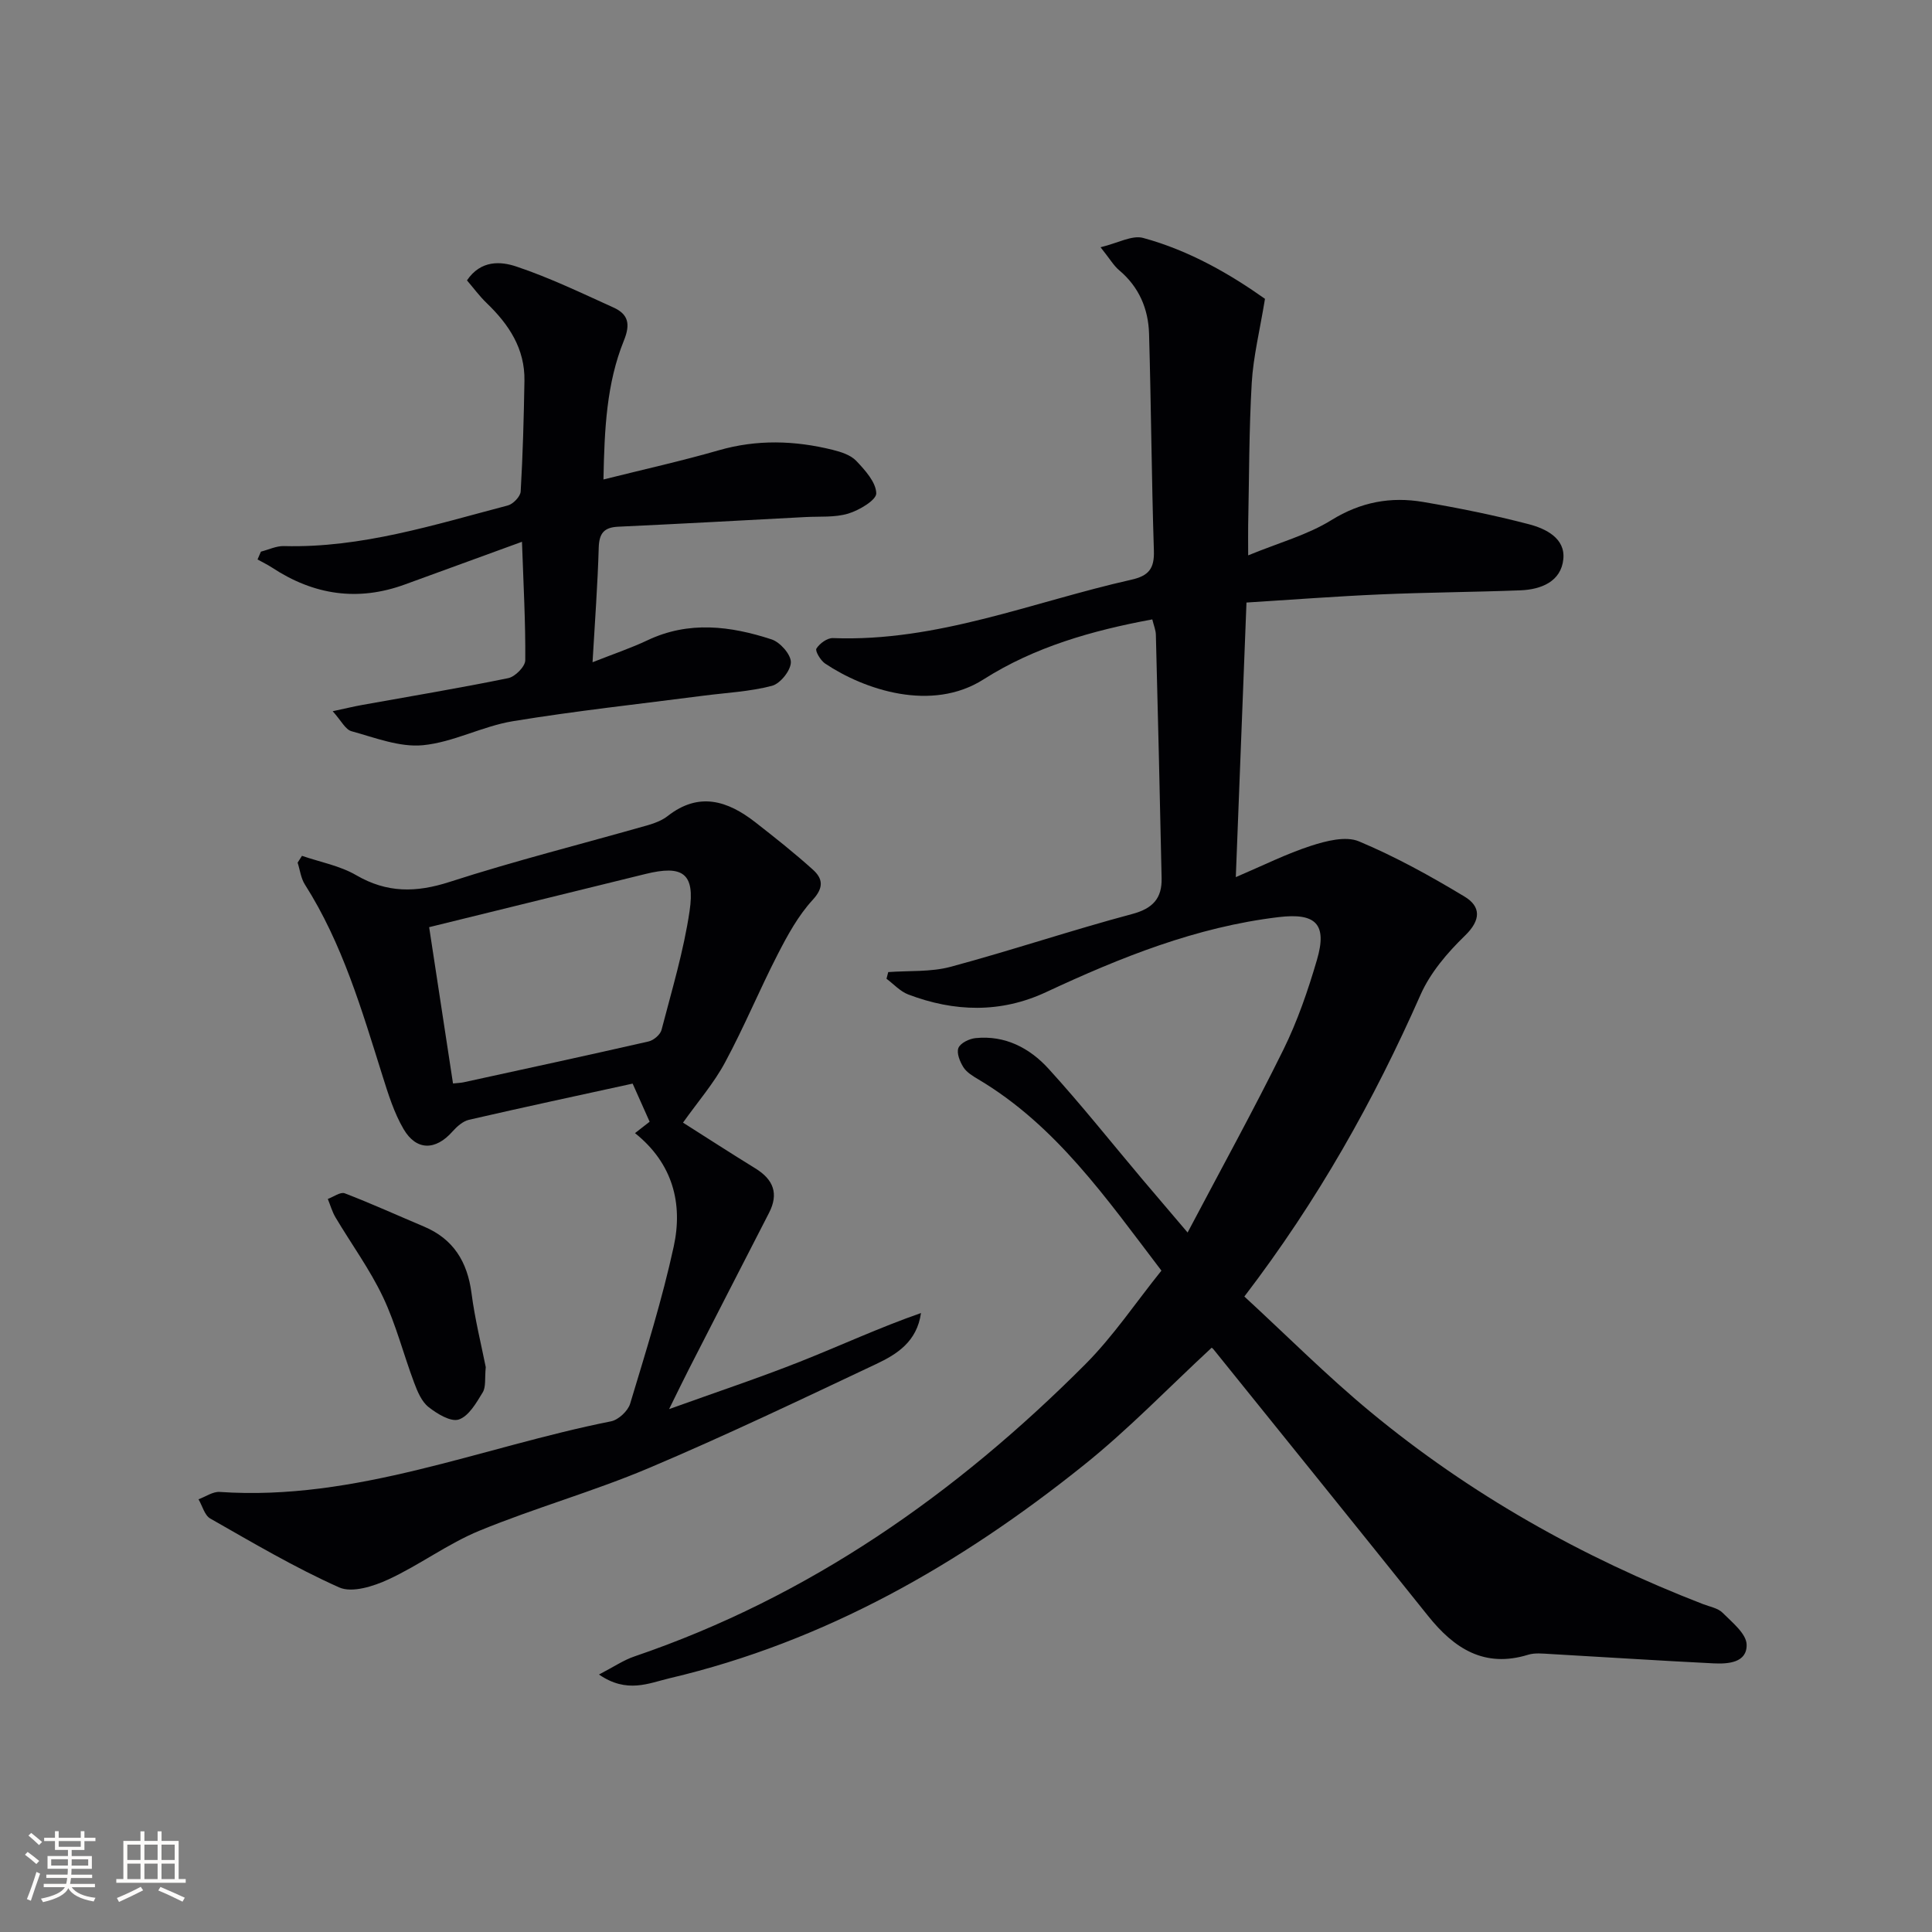 <svg enable-background="new 0 0 400 400" viewBox="0 0 400 400" xmlns="http://www.w3.org/2000/svg"><rect x="0" y="0" width="400" height="400" fill="#808080" stroke="none"/><g fill="#010104"><path d="m124.01 346.69c3.09-1.6 5.11-2.99 7.33-3.74 36.2-12.33 66.61-33.67 93.36-60.49 5.82-5.84 10.48-12.83 15.76-19.39-11.5-15.1-21.85-30.06-37.92-39.61-1.13-.67-2.4-1.44-3.07-2.49-.73-1.15-1.46-2.95-1.04-4 .41-1.02 2.24-1.91 3.54-2.04 6.12-.63 11.22 2.06 15.11 6.33 6.72 7.37 12.94 15.2 19.37 22.83 2.76 3.27 5.54 6.52 9.43 11.09 6.98-13.23 13.68-25.39 19.82-37.83 2.92-5.92 5.1-12.27 6.96-18.62 2.18-7.44-.25-9.77-7.94-8.85-17.07 2.04-32.73 8.34-48.14 15.53-9.4 4.39-19.01 4.11-28.55.48-1.67-.64-3-2.14-4.49-3.25.12-.46.24-.92.36-1.38 4.31-.32 8.8.01 12.9-1.09 12.61-3.39 25.01-7.57 37.63-10.94 4.31-1.15 6.16-3.3 6.07-7.4-.35-16.81-.76-33.61-1.19-50.41-.02-.96-.43-1.91-.74-3.18-12.41 2.29-24.39 5.7-34.94 12.42-10.75 6.84-24.69 2.15-32.8-3.28-.94-.63-2.11-2.61-1.8-3.1.67-1.06 2.25-2.22 3.42-2.17 21.56.83 41.29-7.48 61.76-12.08 3.62-.81 4.81-2.3 4.69-6.01-.48-14.97-.57-29.96-1-44.93-.15-5.15-2.08-9.69-6.19-13.14-1.11-.93-1.87-2.27-3.85-4.76 3.58-.86 6.51-2.55 8.81-1.93 9.68 2.62 18.24 7.65 25.23 12.61-1.07 6.57-2.42 11.95-2.74 17.39-.57 9.79-.53 19.62-.74 29.44-.03 1.62 0 3.24 0 6.28 6.43-2.64 12.29-4.23 17.22-7.29 6.09-3.77 12.31-4.91 19.04-3.76 7.34 1.25 14.67 2.73 21.87 4.61 3.51.92 7.56 2.91 7.12 7.22-.46 4.63-4.57 6.29-8.86 6.46-9.64.37-19.29.42-28.93.84-9.11.39-18.2 1.09-27.81 1.69-.74 19.03-1.46 37.42-2.21 56.85 5.63-2.4 10.48-4.84 15.58-6.49 3.13-1.01 7.17-2.06 9.9-.92 7.57 3.17 14.83 7.19 21.88 11.44 3.38 2.04 3.45 4.83.09 8.08-3.63 3.52-7.18 7.67-9.2 12.24-9.65 21.86-21.23 42.54-36.48 62.48 8.76 8.06 17.07 16.41 26.11 23.89 20.68 17.1 43.82 30.11 68.84 39.79 1.39.54 3.09.82 4.07 1.8 1.97 1.98 4.91 4.32 4.97 6.58.1 3.78-3.84 4.04-6.87 3.89-11.29-.56-22.58-1.3-33.86-1.94-1.49-.08-3.1-.27-4.48.15-9.09 2.81-15.35-1.29-20.74-8.03-14.77-18.44-29.61-36.81-44.44-55.21-.2-.25-.51-.4-.39-.3-8.85 8.19-17.17 16.86-26.48 24.31-25.54 20.47-53.51 36.52-85.72 44.1-4.3 1.01-8.83 3.23-14.63-.77z"/><path d="m141.41 232.43c4.9 3.11 9.91 6.35 14.99 9.48 3.72 2.29 4.88 5.21 2.81 9.22-5.55 10.78-11.07 21.57-16.6 32.37-1.13 2.21-2.21 4.45-4.08 8.24 9.92-3.57 18.61-6.46 27.1-9.82 8.34-3.3 16.49-7.09 25.05-10.07-.84 5.94-4.98 8.53-9.26 10.55-15.62 7.37-31.22 14.83-47.12 21.56-11.45 4.84-23.51 8.22-35.02 12.95-6.55 2.69-12.38 7.09-18.84 10.08-3.08 1.43-7.54 2.86-10.21 1.67-9.19-4.1-17.92-9.27-26.69-14.26-1.19-.67-1.64-2.63-2.44-3.99 1.47-.53 2.97-1.62 4.39-1.52 28.24 1.93 54.11-9.27 81.02-14.62 1.54-.31 3.51-2.15 3.96-3.67 3.25-10.78 6.63-21.55 9.02-32.53 1.93-8.89-.19-17.21-8.02-23.47 1.49-1.16 2.48-1.93 3.03-2.36-1.16-2.6-2.23-4.99-3.52-7.89-11.01 2.41-22.47 4.86-33.88 7.49-1.27.29-2.51 1.41-3.43 2.44-3.47 3.93-7.46 4.01-10.11-.51-1.98-3.38-3.18-7.26-4.37-11.04-4.29-13.64-8.29-27.38-16.07-39.61-.83-1.3-1.01-3-1.5-4.52.3-.47.6-.94.9-1.41 3.77 1.3 7.85 2.04 11.23 4.01 6.39 3.71 12.4 3.63 19.34 1.39 13.55-4.38 27.39-7.85 41.1-11.76 1.42-.41 2.91-.99 4.06-1.89 6.48-5.07 12.42-3.15 18.13 1.3 4.05 3.16 8.09 6.36 11.91 9.8 2.04 1.84 2.35 3.68-.04 6.28-2.97 3.23-5.18 7.27-7.21 11.22-3.8 7.39-6.98 15.11-10.92 22.41-2.3 4.3-5.59 8.09-8.71 12.48zm-47.62-8.11c.92-.1 1.57-.11 2.18-.24 12.78-2.79 25.57-5.55 38.32-8.46 1.04-.24 2.41-1.4 2.67-2.38 2.12-8.16 4.58-16.3 5.81-24.61 1.16-7.86-1.44-9.58-9.14-7.68-15.07 3.72-30.15 7.41-44.78 11.01 1.59 10.39 3.25 21.28 4.94 32.36z"/><path d="m122.68 137.11c4.37-1.73 7.96-2.93 11.36-4.54 8.57-4.07 17.2-2.97 25.71-.19 1.76.57 4.01 3.12 3.99 4.73-.02 1.71-2.19 4.43-3.91 4.88-4.6 1.21-9.46 1.43-14.22 2.05-13.15 1.71-26.36 3.13-39.44 5.28-6.32 1.04-12.32 4.37-18.63 4.97-4.8.46-9.91-1.57-14.77-2.9-1.26-.34-2.12-2.18-3.89-4.14 2.76-.59 4.43-1 6.12-1.3 10.08-1.82 20.19-3.49 30.23-5.55 1.42-.29 3.51-2.4 3.52-3.69.07-7.76-.37-15.53-.68-24.54-8.76 3.19-16.5 6-24.22 8.83-9.77 3.58-18.89 2.19-27.5-3.47-.97-.63-2.02-1.14-3.03-1.7.23-.54.46-1.08.7-1.62 1.59-.4 3.2-1.2 4.78-1.15 16.04.42 31.12-4.42 46.34-8.41 1.1-.29 2.6-1.85 2.66-2.89.45-7.63.65-15.27.78-22.91.12-6.64-3.21-11.67-7.81-16.09-1.5-1.44-2.74-3.15-4.09-4.71 2.89-4.27 7.03-3.94 10.22-2.87 6.88 2.3 13.47 5.48 20.1 8.48 3.05 1.38 3.58 3.38 2.17 6.85-3.59 8.86-4.03 18.31-4.23 28.76 8.48-2.12 16.22-3.84 23.83-6.03 7.92-2.29 15.75-2.05 23.61-.11 1.74.43 3.74 1.07 4.9 2.29 1.83 1.93 4.08 4.41 4.14 6.71.04 1.4-3.52 3.51-5.79 4.2-2.77.84-5.9.56-8.87.72-12.93.69-25.86 1.4-38.79 2-2.96.14-3.92 1.41-4.01 4.34-.22 7.63-.79 15.23-1.28 23.72z"/><path d="m100.57 283.05c-.23 2.31.07 4.08-.63 5.23-1.31 2.15-2.87 4.9-4.94 5.61-1.66.56-4.51-1.18-6.28-2.58-1.43-1.13-2.29-3.2-2.97-5.02-2.22-5.9-3.77-12.1-6.46-17.76-2.73-5.75-6.55-10.97-9.82-16.47-.7-1.18-1.08-2.55-1.6-3.83 1.18-.43 2.61-1.51 3.5-1.17 5.53 2.12 10.93 4.58 16.39 6.88 6.13 2.58 9.01 7.31 9.86 13.79.7 5.39 2.03 10.71 2.95 15.32z"/></g><path d="m5.17 384 .55-.58c.85.61 1.65 1.24 2.4 1.87l-.59.64c-.83-.73-1.62-1.38-2.36-1.93m1.22 9.53-.82-.34c.71-1.76 1.37-3.64 1.98-5.63.24.13.5.25.76.36-.6 1.67-1.24 3.54-1.92 5.61m-.5-13.5.57-.54c.56.44 1.31 1.06 2.26 1.87l-.64.64c-.68-.66-1.41-1.32-2.19-1.97m3.25.46h2.24v-1.36h.77v1.36h4.57v-1.36h.76v1.36h2.28v.69h-2.28v1.84h-2.64v1.26h4.18v2.64h-4.21c0 .45-.02.86-.05 1.21h4.32v.69h-4.38c-.04.34-.1.75-.19 1.22h5.15v.69h-4.82c.87 1.19 2.51 1.92 4.93 2.19-.17.31-.3.57-.37.76-2.77-.49-4.52-1.41-5.26-2.76-.56 1.26-2.3 2.23-5.24 2.9-.12-.25-.26-.48-.43-.72 2.73-.55 4.38-1.34 4.96-2.38h-4.38v-.69h4.65c.1-.38.17-.79.21-1.22h-4.32v-.69h4.4c.03-.34.05-.75.05-1.21h-4.2v-2.64h4.23v-1.26h-2.69v-1.84h-2.24zm1.46 4.46v1.29h3.45c.01-.4.02-.57.01-.53v-.32-.45h-3.46zm1.55-2.59h4.57v-1.19h-4.57zm6.11 2.59h-3.42v.77c-.01.19-.01.37-.02.53h3.44z" fill="#fcfbfa"/><path d="m32.63 379.16h.82v1.98h3.54v7.89h1.46v.78h-14.37v-.78h1.46v-7.89h3.54v-1.98h.82v1.98h2.73zm-3.49 11.48.5.73c-1.61.82-3.28 1.63-5 2.41-.13-.27-.28-.55-.44-.82 1.75-.72 3.4-1.49 4.94-2.32m-2.78-5.55h2.73v-3.18h-2.73zm0 3.95h2.73v-3.2h-2.73zm3.54-3.95h2.73v-3.18h-2.73zm0 3.95h2.73v-3.2h-2.73zm7.89 4.68c-1.84-.92-3.51-1.7-5.02-2.32l.45-.73c1.89.8 3.57 1.55 5.04 2.23zm-1.62-11.81h-2.73v3.18h2.73zm-2.73 7.13h2.73v-3.2h-2.73z" fill="#fcfbfa"/></svg>